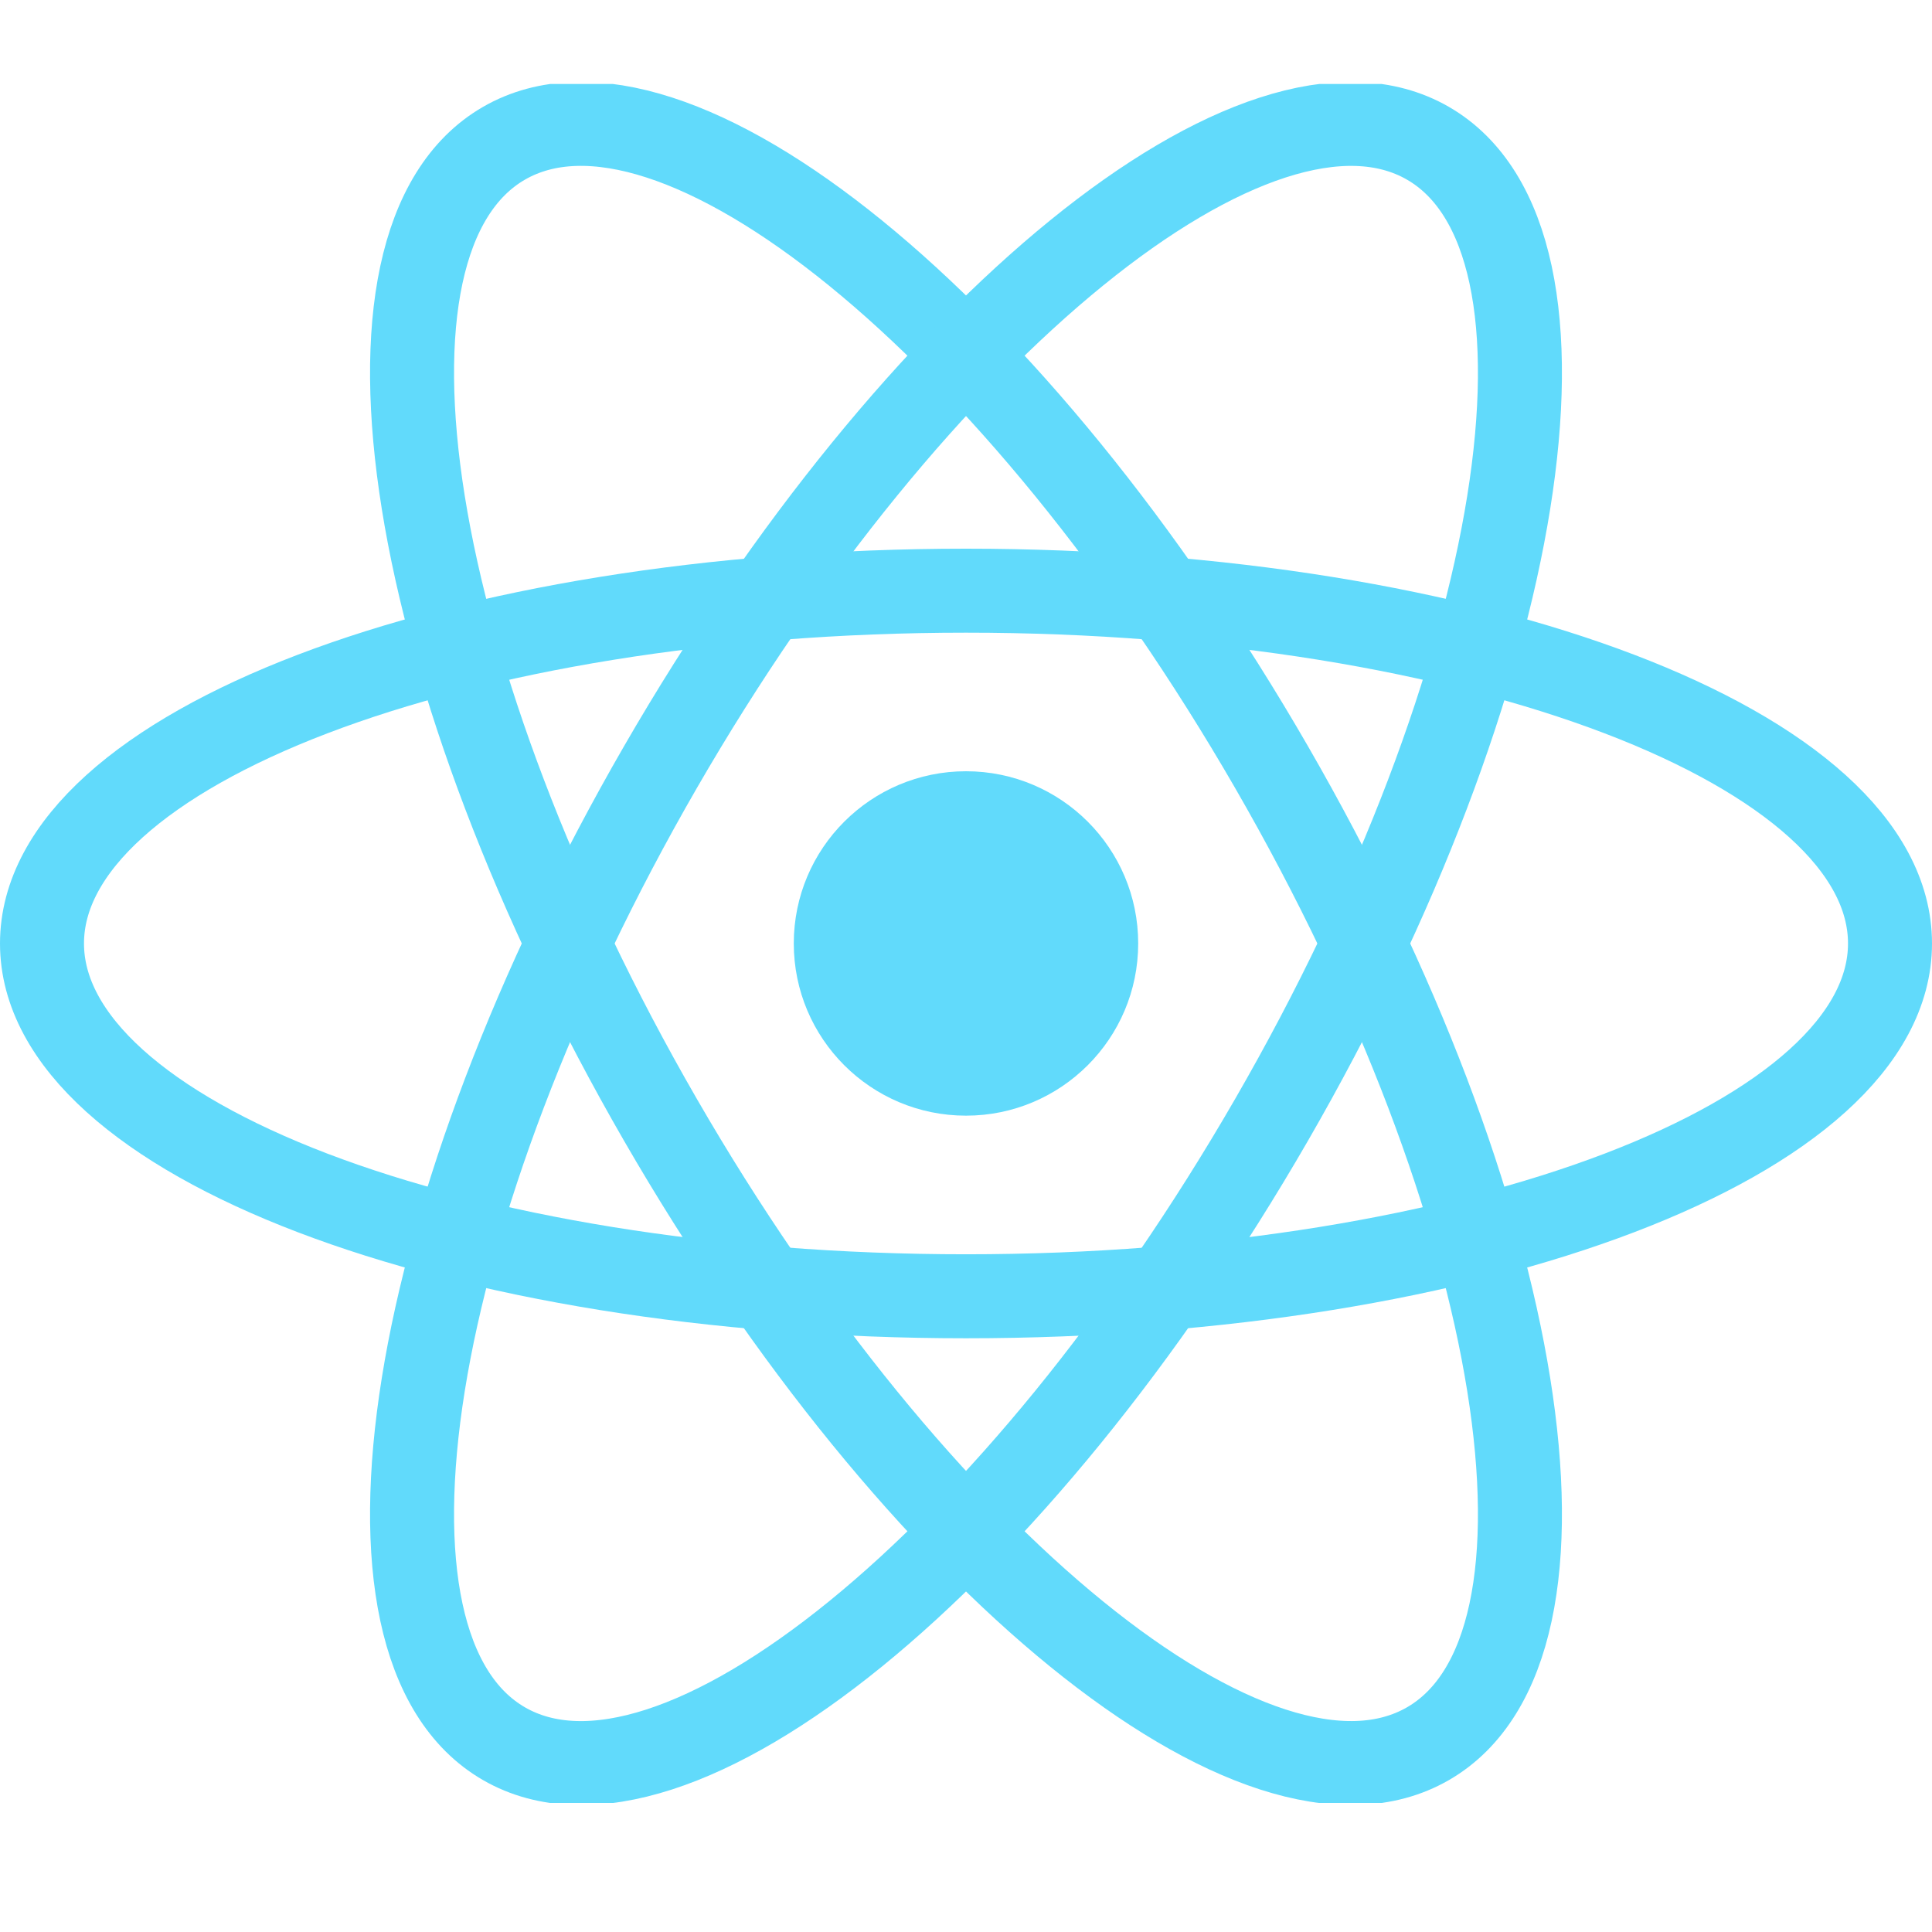 <svg width="80" height="80" viewBox="0 0 80 80" fill="none" xmlns="http://www.w3.org/2000/svg">
<g clip-path="url(#clip0_158_4878)">
<path d="M40 46.197C43.938 46.197 47.13 43.005 47.13 39.066C47.13 35.128 43.938 31.936 40 31.936C36.062 31.936 32.869 35.128 32.869 39.066C32.869 43.005 36.062 46.197 40 46.197Z" fill="#61DAFB"/>
<path d="M40 53.676C61.131 53.676 78.261 47.135 78.261 39.067C78.261 30.999 61.131 24.459 40 24.459C18.869 24.459 1.739 30.999 1.739 39.067C1.739 47.135 18.869 53.676 40 53.676Z" stroke="#61DAFB" stroke-width="3.478"/>
<path d="M27.348 46.371C37.914 64.671 52.143 76.236 59.13 72.202C66.117 68.168 63.217 50.063 52.651 31.763C42.086 13.463 27.857 1.898 20.869 5.932C13.882 9.966 16.783 28.072 27.348 46.371Z" stroke="#61DAFB" stroke-width="3.478"/>
<path d="M27.348 31.764C16.783 50.063 13.882 68.169 20.869 72.203C27.857 76.237 42.086 64.672 52.651 46.372C63.217 28.072 66.117 9.967 59.13 5.933C52.143 1.899 37.914 13.464 27.348 31.764Z" stroke="#61DAFB" stroke-width="3.478"/>
</g>
<defs>
<clipPath id="clip0_158_4878">
<rect width="80" height="71.177" fill="white" transform="translate(0 3.478)"/>
</clipPath>
</defs>
</svg>

